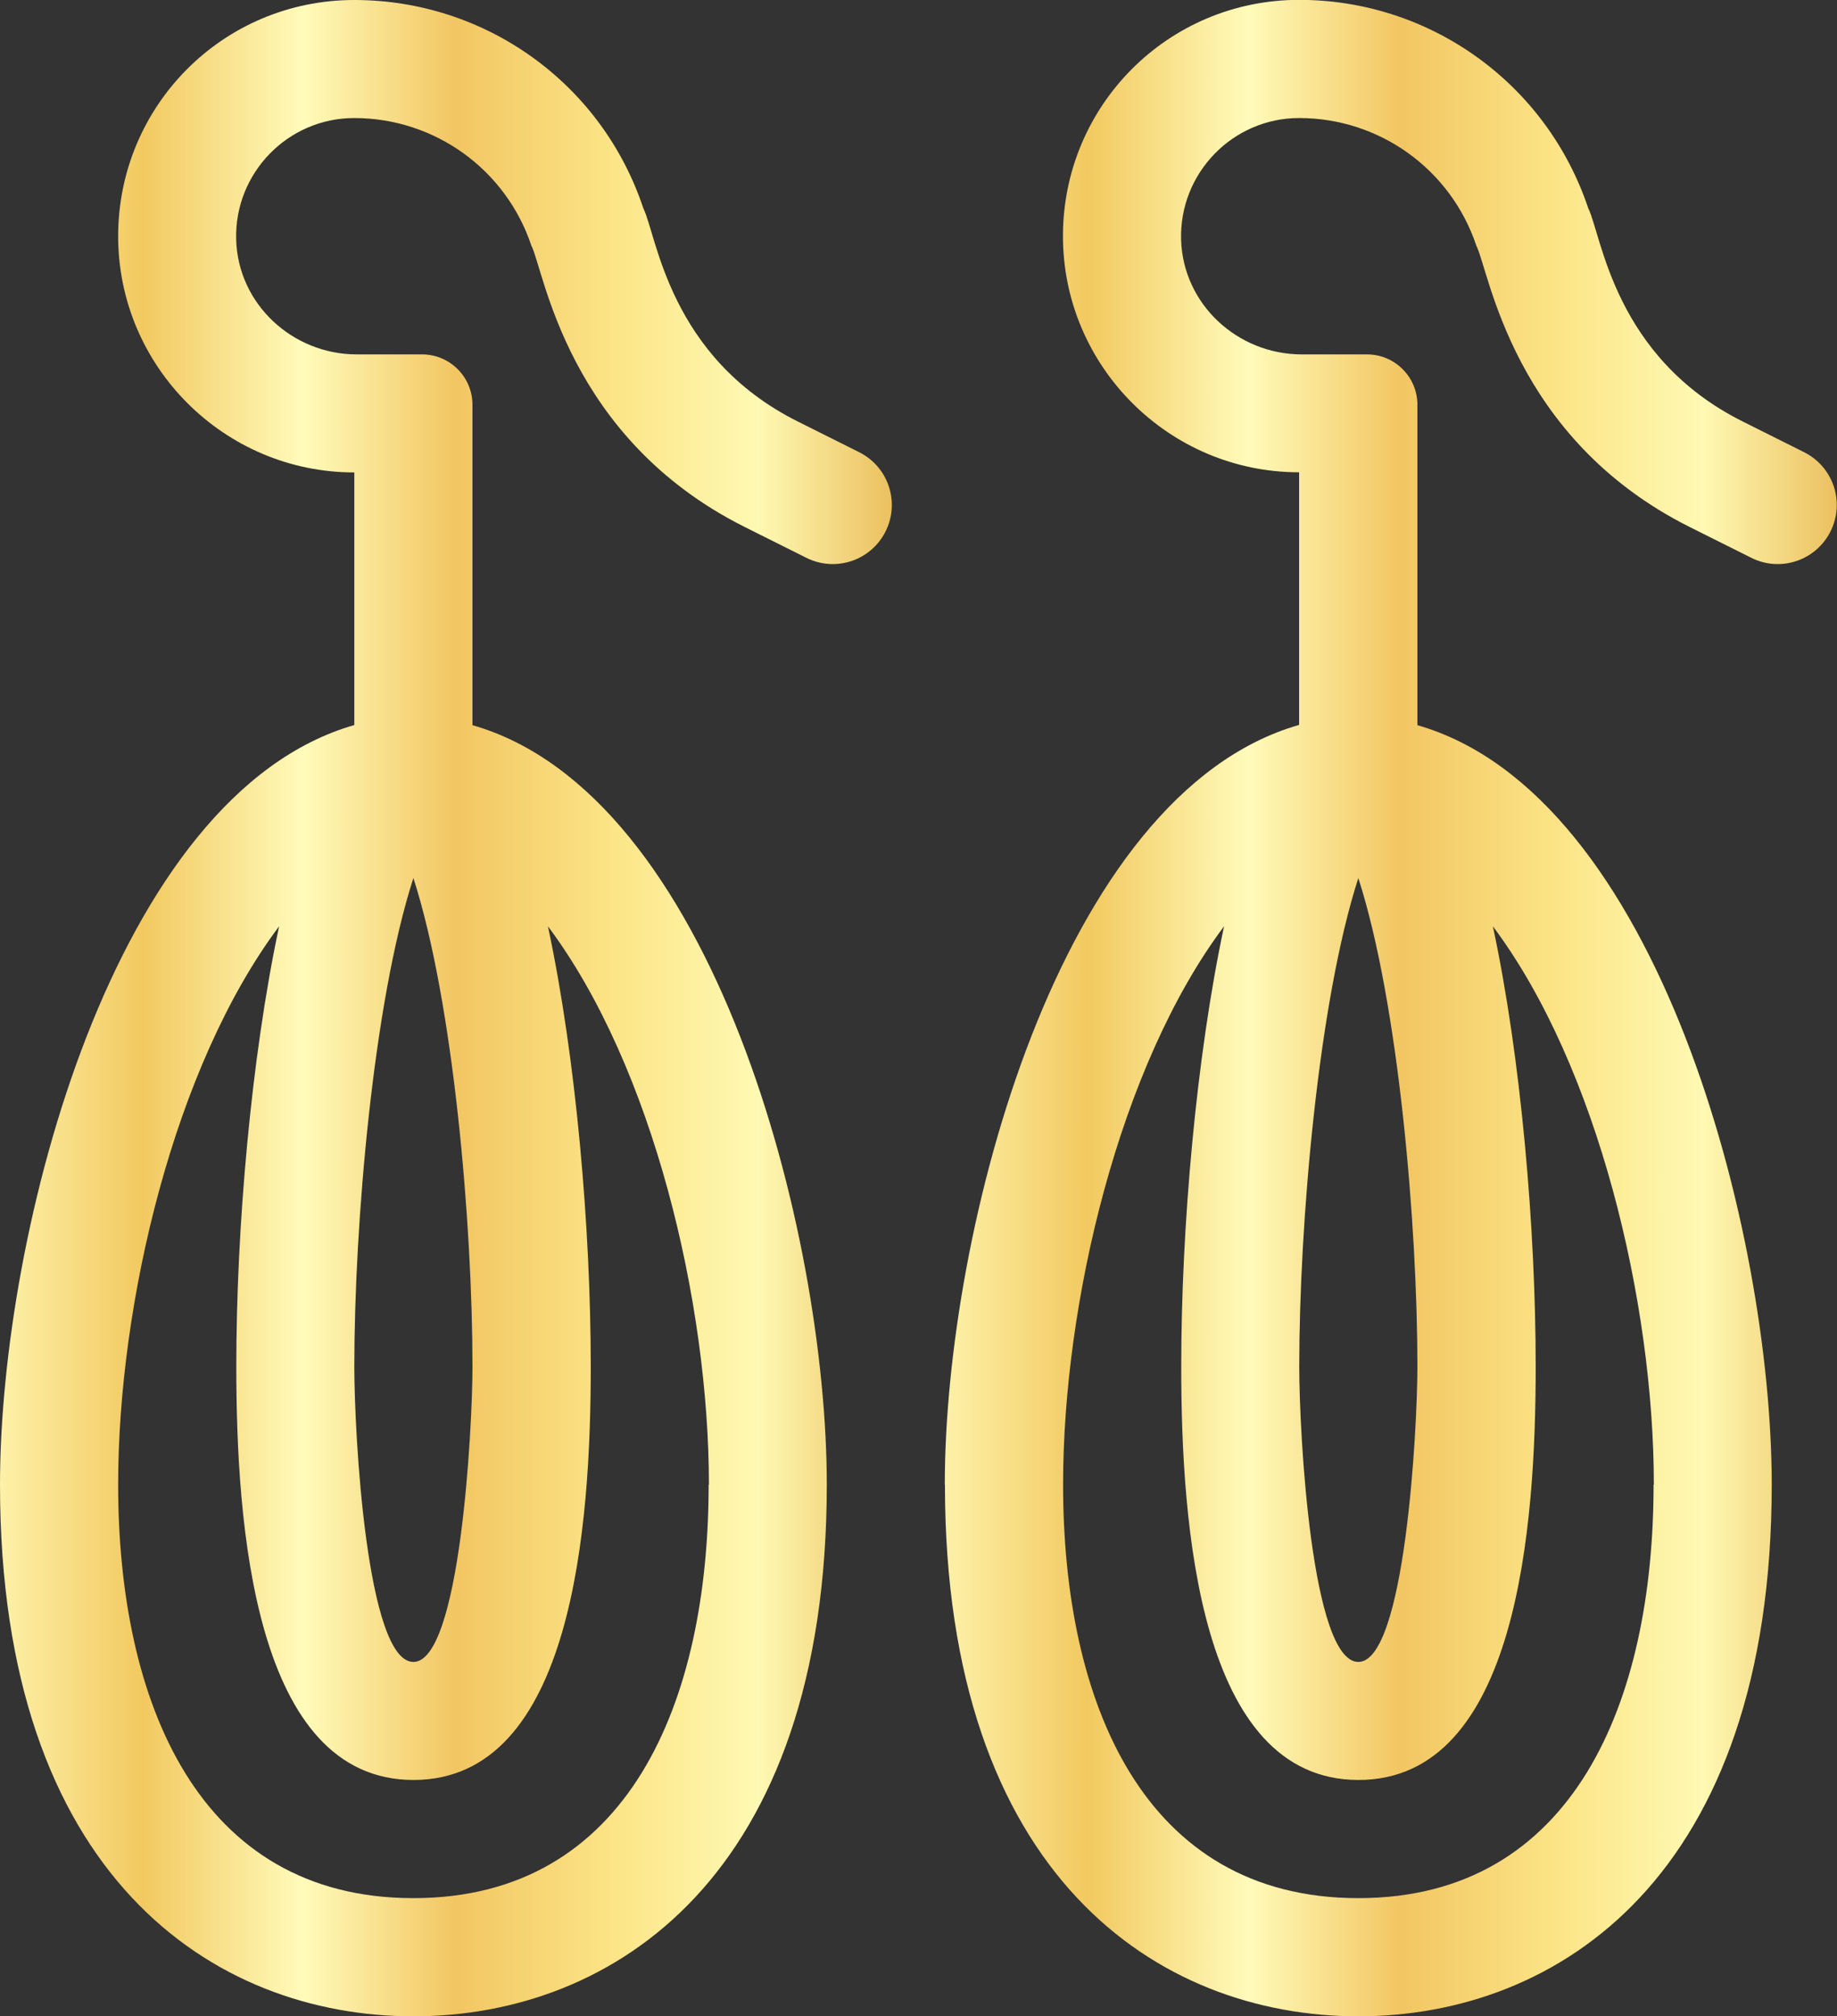 <svg xmlns="http://www.w3.org/2000/svg" xmlns:xlink="http://www.w3.org/1999/xlink" id="Camada_2" data-name="Camada 2" viewBox="0 0 133.4 146.38"><rect x="0" y="0" width="133.4" height="146.38" fill="#333333" stroke="none"/><defs><style>      .cls-1 {        fill: url(#Gradiente_sem_nome_39);      }      .cls-2 {        fill: url(#Gradiente_sem_nome_39-2);      }    </style><linearGradient id="Gradiente_sem_nome_39" data-name="Gradiente sem nome 39" x1="0" y1="73.19" x2="64.78" y2="73.19" gradientUnits="userSpaceOnUse"><stop offset="0" stop-color="#fdf1a8"></stop><stop offset=".16" stop-color="#f2c960"></stop><stop offset=".34" stop-color="#fffbba"></stop><stop offset=".51" stop-color="#f2c662"></stop><stop offset=".69" stop-color="#fce587"></stop><stop offset=".85" stop-color="#fef9b3"></stop><stop offset="1" stop-color="#ebc05f"></stop></linearGradient><linearGradient id="Gradiente_sem_nome_39-2" data-name="Gradiente sem nome 39" x1="68.62" x2="133.4" xlink:href="#Gradiente_sem_nome_39"></linearGradient></defs><g id="_02" data-name="02"><g><path class="cls-1" d="m0,107.79c0,28.46,15.51,38.6,30.02,38.6s30.02-10.14,30.02-38.6c0-18.3-8.22-50.13-25.73-55.14v-23.26c0-2.02-1.64-3.66-3.66-3.66h-4.74c-4.67,0-8.62-3.65-8.76-8.32-.14-4.85,3.76-8.84,8.57-8.84,5.85,0,11.02,3.73,12.87,9.27.93,1.81,2.56,13.96,15.51,20.43l4.46,2.23c2.12,1.06,4.69.2,5.75-1.92h0c1.06-2.12.2-4.69-1.92-5.75l-4.46-2.23c-9.36-4.68-10.23-13.5-11.21-15.47C43.72,6.08,35.28,0,25.73,0S8.58,7.7,8.58,17.15s7.7,17.15,17.15,17.15v18.34C8.22,57.66,0,89.48,0,107.79Zm30.02-44.04c2.92,9.05,4.29,25.16,4.29,35.47,0,4.46-.89,21.44-4.29,21.44s-4.29-16.59-4.29-21.44c0-10.29,1.37-26.43,4.29-35.47Zm21.44,44.04c0,15.73-5.79,30.02-21.44,30.02s-21.44-14.29-21.44-30.02c0-13.19,4.08-30.39,11.69-40.54-2.05,9.61-3.11,21.99-3.11,31.96,0,11.5,1.28,30.02,12.87,30.02s12.87-18.51,12.87-30.02c0-9.99-1.06-22.37-3.11-31.96,7.64,10.2,11.69,27.36,11.69,40.54Z"></path><path class="cls-2" d="m68.62,107.79c0,28.46,15.51,38.6,30.02,38.6s30.02-10.14,30.02-38.6c0-18.31-8.22-50.12-25.73-55.14v-23.26c0-2.02-1.64-3.66-3.66-3.66h-4.74c-4.67,0-8.62-3.65-8.76-8.32-.14-4.85,3.76-8.84,8.57-8.84,5.85,0,11.02,3.73,12.87,9.27.94,1.82,2.59,13.97,15.51,20.43l4.46,2.23c2.12,1.06,4.69.2,5.75-1.92h0c1.06-2.12.2-4.69-1.92-5.75l-4.46-2.23c-9.36-4.68-10.23-13.5-11.21-15.47-3.02-9.05-11.46-15.14-21-15.14s-17.15,7.7-17.15,17.15,7.7,17.15,17.15,17.15v18.34c-17.49,5-25.73,36.76-25.73,55.14Zm30.02-44.04c2.92,9.05,4.29,25.16,4.29,35.47,0,4.46-.89,21.44-4.29,21.44s-4.29-16.59-4.29-21.44c0-10.29,1.37-26.43,4.29-35.47Zm21.44,44.04c0,15.73-5.79,30.02-21.44,30.02s-21.44-14.29-21.44-30.02c0-13.19,4.08-30.39,11.69-40.54-2.04,9.57-3.11,21.94-3.11,31.96,0,11.5,1.28,30.02,12.87,30.02s12.87-18.52,12.87-30.02c0-10.01-1.06-22.39-3.11-31.96,7.64,10.2,11.69,27.36,11.69,40.54Z"></path></g></g></svg>